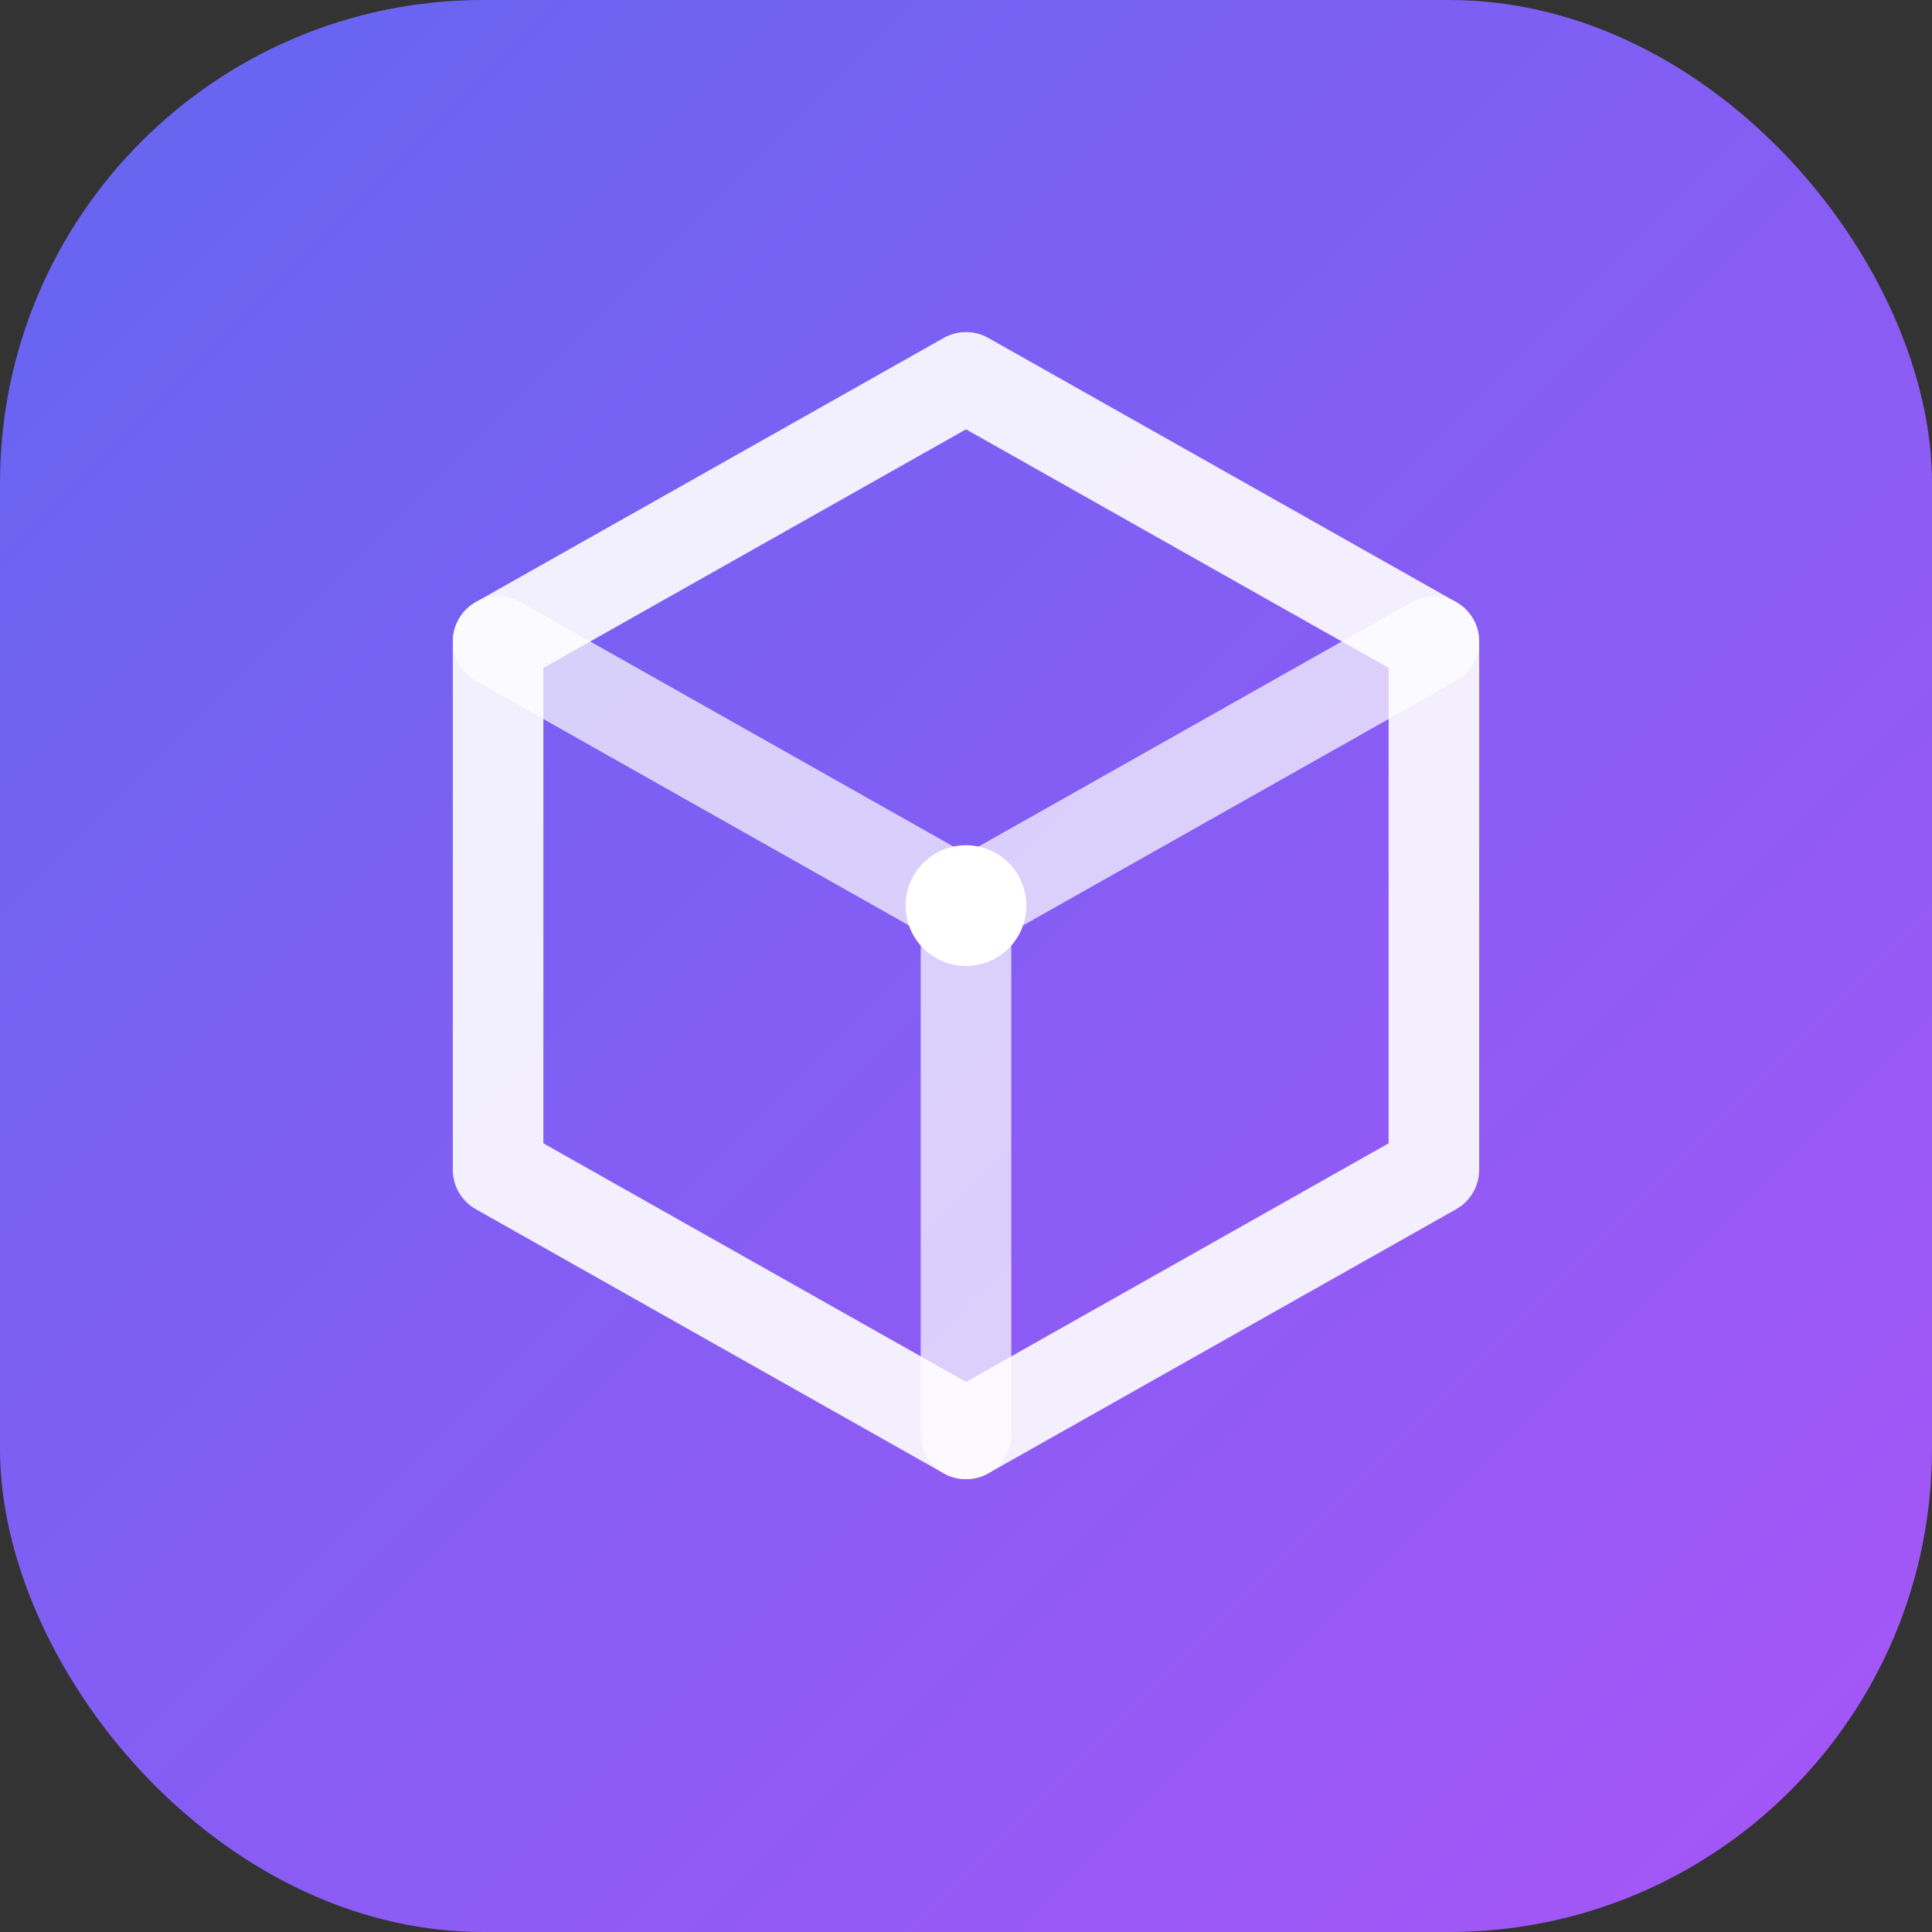 <svg width="256" height="256" viewBox="0 0 256 256" fill="none" xmlns="http://www.w3.org/2000/svg">
  <rect x="0" y="0" width="256" height="256" fill="#333333" stroke="none"/>
  <defs>
    <linearGradient id="logo-gradient" x1="0%" y1="0%" x2="100%" y2="100%">
      <stop offset="0%" stop-color="#6366f1" />
      <stop offset="100%" stop-color="#a855f7" />
    </linearGradient>
    <filter id="glow" x="-20%" y="-20%" width="140%" height="140%">
      <feGaussianBlur stdDeviation="5" result="blur" />
      <feComposite in="SourceGraphic" in2="blur" operator="over" />
    </filter>
  </defs>
  <rect width="256" height="256" rx="64" fill="url(#logo-gradient)" />
  <path d="M128 50L190 85V155L128 190L66 155V85L128 50Z" stroke="white" stroke-width="12" stroke-linecap="round" stroke-linejoin="round" opacity="0.9" />
  <path d="M128 120L190 85" stroke="white" stroke-width="12" stroke-linecap="round" stroke-linejoin="round" opacity="0.7" />
  <path d="M128 120L66 85" stroke="white" stroke-width="12" stroke-linecap="round" stroke-linejoin="round" opacity="0.7" />
  <path d="M128 120V190" stroke="white" stroke-width="12" stroke-linecap="round" stroke-linejoin="round" opacity="0.7" />
  <circle cx="128" cy="120" r="8" fill="white" />
</svg>